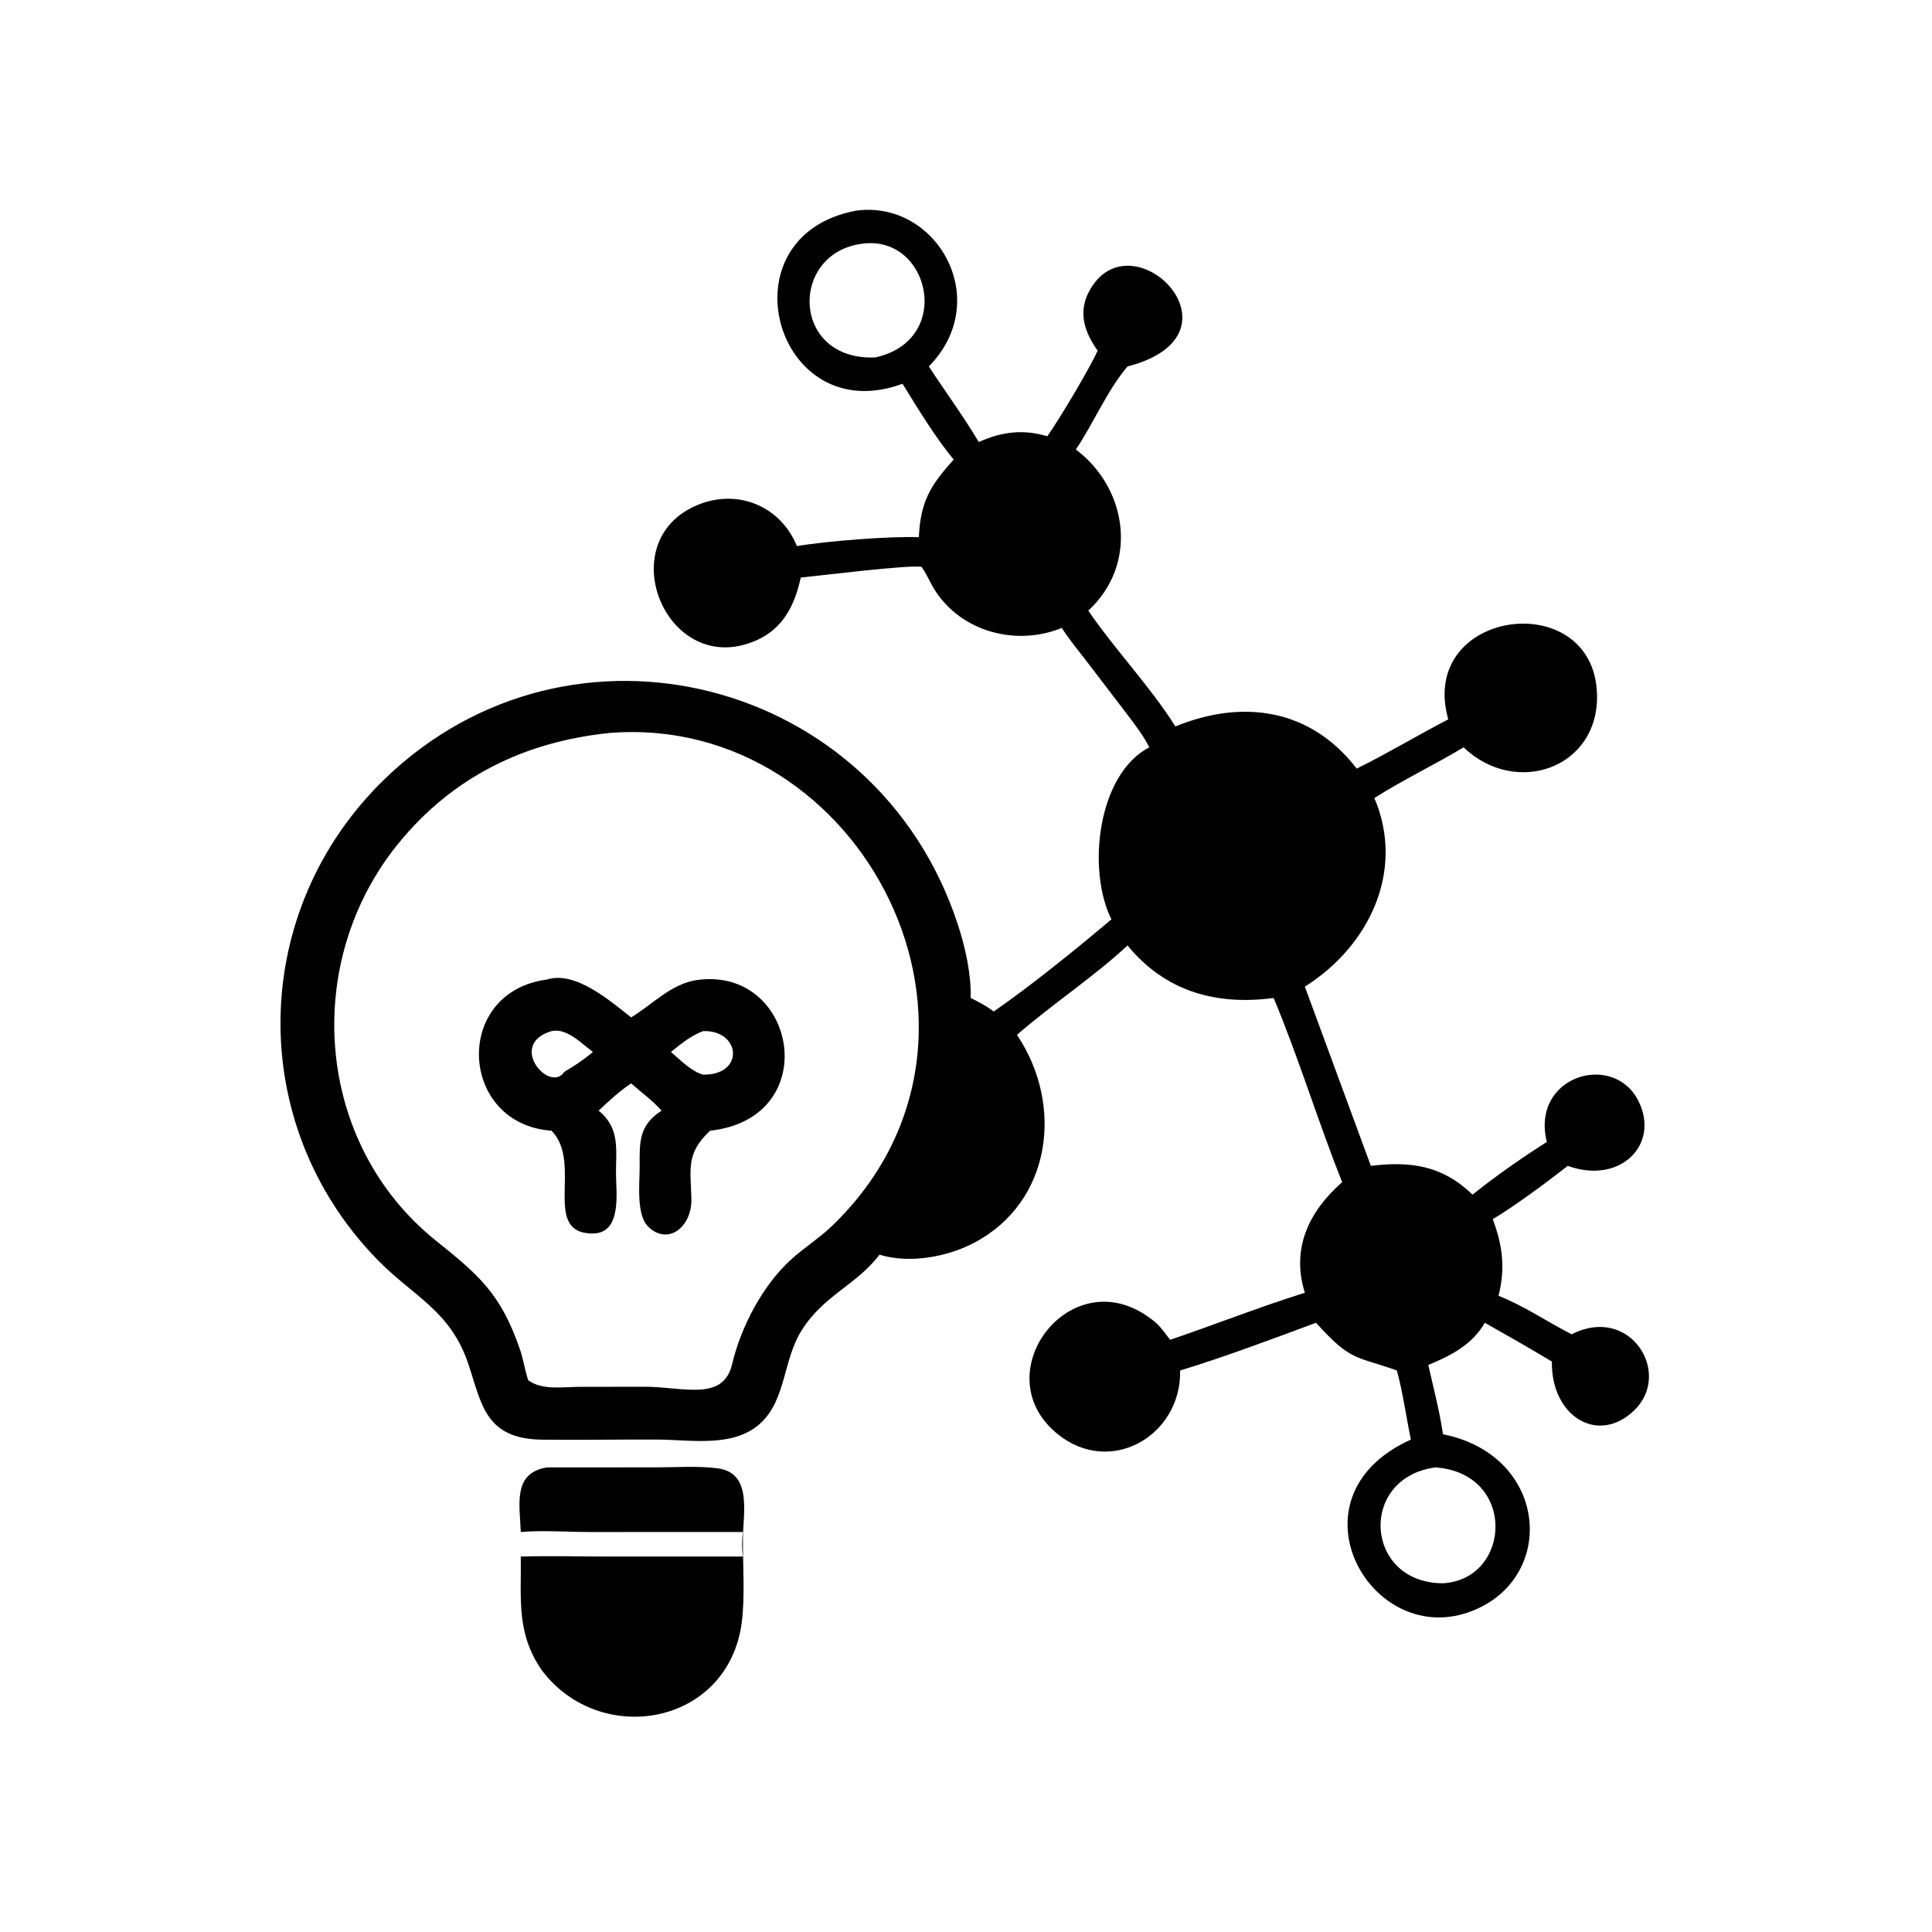 <?xml version="1.0" encoding="utf-8" ?>
<svg xmlns="http://www.w3.org/2000/svg" xmlns:xlink="http://www.w3.org/1999/xlink" width="1024" height="1024">
	<path fill="#010101" transform="scale(2 2)" d="M144.969 388.877L174.009 388.863C179.271 388.866 184.901 388.452 190.108 389.112C199.533 390.306 196.88 401.166 196.875 407.93C196.87 414.782 197.451 423.47 196.552 430.122C192.88 457.288 159.088 463.226 143.57 442.616C136.765 432.707 138.166 423.879 138.014 412.5C145.775 412.287 153.594 412.494 161.364 412.497L196.873 412.5C196.603 410.236 196.585 408.269 196.873 405.999L156.517 406.003C150.698 406.005 143.696 405.497 138.014 405.999C137.73 398.642 135.831 390.347 144.969 388.877Z"/>
	<path fill="#010101" transform="scale(2 2)" d="M226.946 55.817C248.191 52.965 263.471 79.484 246.151 97.114C250.535 103.824 255.283 110.246 259.384 117.144C265.464 114.409 271.123 113.692 277.557 115.607C280.778 111.032 288.669 97.83 290.889 92.933C287.512 88.182 285.616 82.942 288.572 77.319C299.488 56.548 331.964 88.521 298.809 97.114C293.283 103.64 289.902 112.036 285.112 119.114C299.024 129.631 301.635 149.65 288.403 161.819C295.551 172.279 304.898 182.001 311.483 192.511C329.285 185.261 347.222 187.69 359.544 203.689C367.804 199.603 375.639 194.874 383.801 190.634C375.603 161.487 421.981 155.254 423.214 183.587C424.081 203.506 401.758 211.373 387.871 198.05C380.111 202.706 371.844 206.65 364.223 211.486C372.457 230.818 362.791 250.791 345.801 261.468L363.286 308.961C373.774 307.699 382.2 308.802 390.237 316.598C396.423 311.623 403.231 306.892 409.922 302.627C405.572 285.045 427.72 278.533 434.259 291.879C439.921 303.436 429.274 313.995 415.474 308.961C410.394 312.976 401.009 319.917 395.602 323.092C398.228 330.118 398.956 336.11 397.123 343.398C403.937 346.097 410.003 350.264 416.496 353.606C432.017 345.673 443.272 363.904 433.1 373.745C423.51 383.025 411.029 375.36 411.259 360.828C405.408 357.284 399.447 353.925 393.498 350.548C390.173 356.337 384.462 359.286 378.511 361.734C379.88 367.794 381.518 373.943 382.397 380.09C409.511 385.493 412.629 416.254 391.956 426.128C364.334 439.321 339.468 397.001 373.899 381.51C372.634 375.425 371.816 369.188 370.184 363.189C359.157 359.253 358.099 360.899 348.77 350.548C337.669 354.661 323.986 359.815 312.75 363.189C313.123 380.421 294.231 391.542 280.1 379.894C260.303 363.575 284.895 332.222 306.32 350.548C307.77 351.793 308.91 353.563 310.093 355.067C322.03 351.004 333.756 346.364 345.801 342.593C342.156 330.984 346.772 321.11 355.687 313.283C349.277 297.18 344.206 280.477 337.537 264.478C322.431 266.48 308.897 262.867 298.809 250.555C290.148 258.659 278.756 266.187 269.501 274.248C281.954 292.735 278.777 318.482 258.157 329.35C250.958 333.145 240.973 334.924 233.081 332.508C226.906 340.598 218.406 343.163 212.493 352.477C207.552 360.261 208.332 370.551 201.867 376.864C194.738 383.826 183.18 381.525 174.145 381.499C164.01 381.469 153.869 381.633 143.736 381.53C128.468 381.375 127.631 371.908 124.121 361.476C119.322 347.215 109.645 343.74 99.87 333.682C64.904 297.705 66.02 241.04 102.135 206.268C151.326 158.906 232.401 179.553 253.824 244.962C255.815 251.042 257.383 258.028 257.251 264.478C259.326 265.505 261.503 266.646 263.341 268.057C273.063 261.362 285.574 251.23 294.535 243.635C287.988 230.524 290.852 205.127 304.585 198.05C302.859 194.657 300.485 191.68 298.208 188.646L287.987 175.272C285.742 172.367 283.368 169.497 281.388 166.403C269.464 171.297 254.94 167.555 247.815 156.504C246.512 154.483 245.643 152.187 244.232 150.241C241.163 149.588 217.368 152.538 212.203 153.064C210.668 160.189 207.65 166.49 200.538 169.663C176.868 180.221 161.552 143.628 184.755 133.865C195.393 129.389 206.84 134.052 211.194 144.721C218.807 143.404 236.294 142.032 243.508 142.373C243.915 132.95 246.55 128.641 252.745 121.784C248.081 116.24 243 107.932 239.184 101.696C205.541 114.169 190.967 62.453 226.946 55.817ZM161.474 194.249C138.998 196.57 119.975 205.869 105.593 223.505C79.904 255.005 83.399 302.967 115.494 328.762C126.742 337.802 132.722 342.709 137.847 357.771C138.74 360.394 139.101 363.186 139.989 365.798C143.771 368.5 149.158 367.534 153.543 367.529L170.991 367.5C181.029 367.537 191.672 371.492 194.011 361.541C196.328 351.683 202.124 340.526 209.811 333.634C213.326 330.482 217.271 328.011 220.702 324.688C272.61 274.408 228.589 188.842 161.474 194.249ZM380.436 388.877C359.891 391.565 361.556 419.547 382.397 419.582C400.548 418.53 402.033 390.483 380.436 388.877ZM228.437 64.592C209.147 67.094 209.633 95.611 231.904 94.727C252.903 90.226 246.409 62.084 228.437 64.592Z"/>
	<path fill="#010101" transform="scale(2 2)" d="M144.969 259.58C152.571 257.184 161.832 265.395 167.261 269.618C173.004 266.149 177.9 260.641 184.824 259.7C211.194 256.116 218.477 296.327 188.199 299.647L187.952 299.878C181.807 305.725 183.017 309.76 183.225 317.629C183.429 325.315 176.811 330.265 171.642 324.925C168.554 321.735 169.543 313.344 169.519 308.961C169.476 302.594 169.317 298.228 175.321 294.332C172.885 291.58 169.991 289.534 167.261 287.106C164.093 289.209 161.412 291.752 158.638 294.332C164.429 299.023 163.187 304.705 163.246 311.266C163.292 316.274 164.84 326.961 156.954 326.89C143.392 326.767 154.593 308.179 146.166 299.647C121.633 297.948 119.83 262.896 144.969 259.58ZM146.166 273.258C134.278 276.763 145.714 289.933 149.573 284.026C152.275 282.473 154.751 280.802 157.124 278.777C154.137 276.575 150.21 272.343 146.166 273.258ZM186.311 273.258C183.147 274.444 180.421 276.667 177.813 278.777C180.308 280.921 183.112 283.855 186.311 284.791C197.427 284.982 196.345 272.907 186.311 273.258Z"/>
</svg>
